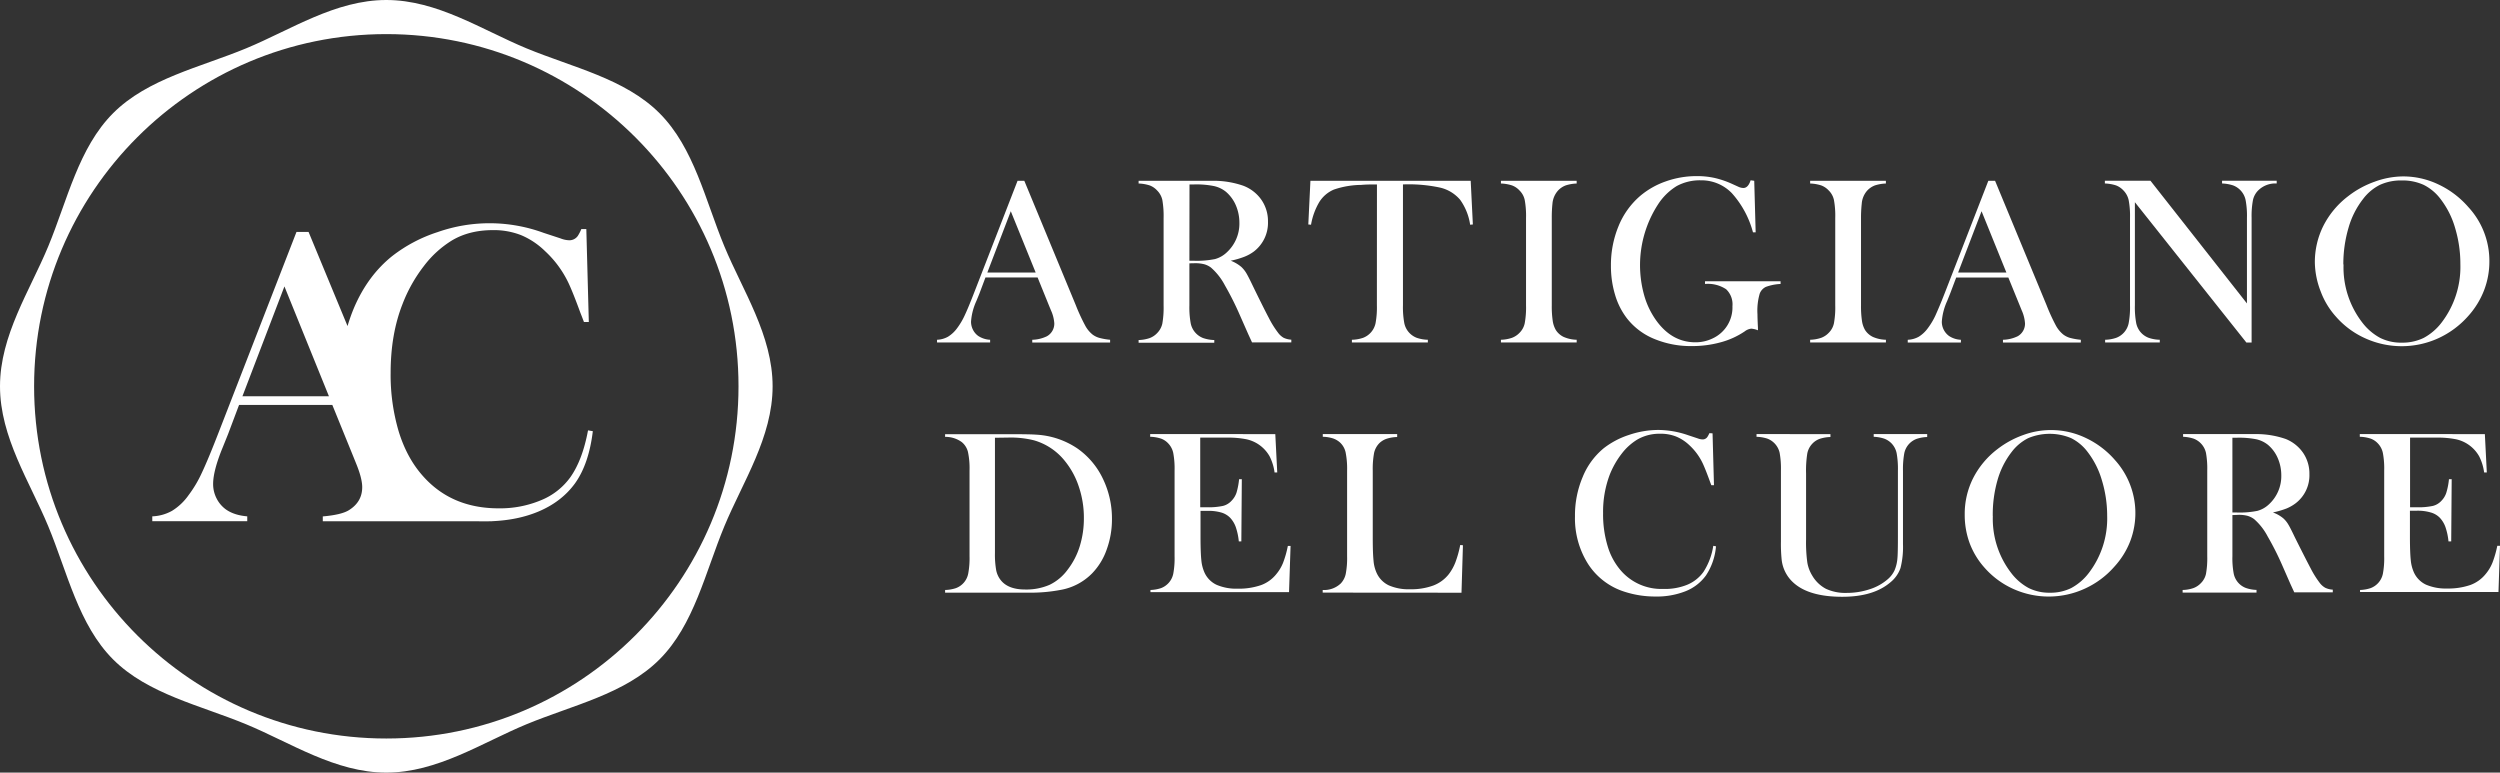 <?xml version="1.0" encoding="UTF-8"?> <svg xmlns="http://www.w3.org/2000/svg" viewBox="0 0 3672.61 1135"><rect x="0" y="0" width="3672.61" height="1135" fill="#333333" stroke="none"/><defs><style>.cls-1{fill:#fff;}</style></defs><g id="Livello_2" data-name="Livello 2"><g id="LOGHI"><path class="cls-1" d="M1064.09,361.82c-28-67.52-44.42-144.72-95.31-195.6S840.7,98.9,773.18,70.91C708.05,43.9,642.4,0,567.5,0S427,43.9,361.82,70.91c-67.52,28-144.72,44.42-195.6,95.31S98.9,294.3,70.91,361.82C43.9,427,0,492.6,0,567.5S43.9,708.05,70.91,773.18c28,67.52,44.42,144.72,95.31,195.6s128.08,67.32,195.6,95.31C427,1091.1,492.6,1135,567.5,1135s140.55-43.9,205.68-70.91c67.52-28,144.72-44.42,195.6-95.31s67.31-128.08,95.31-195.6c27-65.13,70.91-130.78,70.91-205.68S1091.1,427,1064.09,361.82ZM567.5,1084.9c-285.75,0-517.4-231.65-517.4-517.4S281.75,50.1,567.5,50.1s517.4,231.65,517.4,517.4S853.25,1084.9,567.5,1084.9Z"></path><path class="cls-1" d="M863.84,632.22q-8,43.11-25.66,68.42a98.88,98.88,0,0,1-43.06,34.06,155.78,155.78,0,0,1-62.63,12.07q-69.74,0-111.89-48.25-22.92-26-34.82-64.47a292.23,292.23,0,0,1-11.91-86.43q0-56.52,17.4-100.79a218.67,218.67,0,0,1,31.48-56.06A150.79,150.79,0,0,1,664.28,353q25.34-14.94,59.87-14.94a109.57,109.57,0,0,1,41.23,7.33,112.61,112.61,0,0,1,35.33,23.52,153.51,153.51,0,0,1,34.52,47q6.71,14.32,17.42,43.68,1.85,4.56,5.19,13.42H865l-3.66-136.54-7.33,0a61,61,0,0,1-5.19,10.1,15.05,15.05,0,0,1-12.52,6.4,37.18,37.18,0,0,1-12.83-2.74L798.4,342A230.48,230.48,0,0,0,642.77,341a217.41,217.41,0,0,0-66.37,35q-36,28.73-56.21,75.89A259.06,259.06,0,0,0,510.55,479L453.3,340.73H435.54l-114,293.61Q306,674.5,296.5,694.59A175.91,175.91,0,0,1,277,727.44a83,83,0,0,1-24.29,23,64.44,64.44,0,0,1-29,8.1v7.14H363.22v-7.14q-19-1.56-31.13-10a44.93,44.93,0,0,1-13.86-16.19A46.26,46.26,0,0,1,313.09,711q0-19.6,14.12-53.84L335,637.84l16.19-43h137l29.89,73.51,5.29,13.07q8.73,21.49,8.74,34.25,0,21.49-19.31,33.64-10.9,6.95-38.61,9.33v7.14H702.37q4.33.13,8.67.12c2.69,0,5.33,0,8-.12h4.32l-.71-.11q38.17-1.59,68-14.05,34.27-14.32,54.06-41.54,20.37-28.43,26.18-76.65ZM356.15,582.09l61.68-161.33L483.2,582.09Z"></path><path class="cls-1" d="M1630.79,503.15H1516.43v-4a52.25,52.25,0,0,0,21.54-5.19,21.24,21.24,0,0,0,10.85-18.83,54.34,54.34,0,0,0-4.88-19.14l-3-7.28-16.65-41.06h-76.63l-9,24-4.42,10.77a87,87,0,0,0-7.75,30.14,26.2,26.2,0,0,0,2.87,11.93,25.19,25.19,0,0,0,7.75,9.06,34.72,34.72,0,0,0,17.43,5.58v4h-78v-4a35.51,35.51,0,0,0,16.12-4.49,47.61,47.61,0,0,0,13.63-12.86,102.55,102.55,0,0,0,10.85-18.37q5.34-11.31,14-33.7l63.69-164.11h9.92l75.7,182.86a277.87,277.87,0,0,0,13.64,29.6,42.9,42.9,0,0,0,10.92,13.4,30.21,30.21,0,0,0,9.61,4.8,93.56,93.56,0,0,0,16.19,2.87ZM1521.47,400.41,1484.9,310.3l-34.48,90.11Z"></path><path class="cls-1" d="M1747.27,386.85v62a128.6,128.6,0,0,0,2,26.42,29.3,29.3,0,0,0,18.29,21.38,54.25,54.25,0,0,0,16.27,2.87v4H1672.66v-4a55,55,0,0,0,16.27-2.87,29,29,0,0,0,10.84-7.2,28.63,28.63,0,0,0,7.75-14.11,135.1,135.1,0,0,0,1.86-26.49V320.22a136.7,136.7,0,0,0-1.86-26.5,28.39,28.39,0,0,0-7.75-14,27.89,27.89,0,0,0-10.92-7.36,60.68,60.68,0,0,0-16.19-2.79v-4h111.57a133.52,133.52,0,0,1,42.23,7.29,57.15,57.15,0,0,1,26.73,20.84,55.18,55.18,0,0,1,9.53,32.08,53,53,0,0,1-20.54,43.54,59.72,59.72,0,0,1-13.87,7.75A123.15,123.15,0,0,1,1808,383a54.11,54.11,0,0,1,15.5,9.06,42.08,42.08,0,0,1,7.36,9.14c2.17,3.65,5.5,10.15,9.92,19.45q15.49,31.85,23.24,46.49a139.29,139.29,0,0,0,13.33,21.39,26.74,26.74,0,0,0,8.45,7.74A31.2,31.2,0,0,0,1897,499v4h-57.72l-5.58-12.16-12.24-27.74a437.89,437.89,0,0,0-22.08-44,90.35,90.35,0,0,0-20.38-26,29.87,29.87,0,0,0-10.07-4.95,53.28,53.28,0,0,0-13.25-1.48Zm0-3.8h6.66a135.51,135.51,0,0,0,31-2.47,40.66,40.66,0,0,0,17.51-10.08,57.25,57.25,0,0,0,18.28-43.15,64.83,64.83,0,0,0-5.27-25.88,54.16,54.16,0,0,0-14.72-19.92,42.34,42.34,0,0,0-17.43-8.21,129.59,129.59,0,0,0-28.75-2.4h-7.13Z"></path><path class="cls-1" d="M2022.8,270.94c-7.36,0-15.5,0-23.24.7a127.57,127.57,0,0,0-39.91,6.81,46.54,46.54,0,0,0-21.69,18.6,97.38,97.38,0,0,0-12,33.09l-4-.39,3.1-64.16h235.46l3.18,64.16-4,.39A83.61,83.61,0,0,0,2145,293.49a54.89,54.89,0,0,0-29.13-17.82,218.85,218.85,0,0,0-54.86-4.73V448.45a128.55,128.55,0,0,0,2,26.42,29.37,29.37,0,0,0,18.44,21.46,54.25,54.25,0,0,0,16.12,2.79v4H1986v-4a54,54,0,0,0,16.27-2.79A29.44,29.44,0,0,0,2020.71,475a127.24,127.24,0,0,0,2-26.5Z"></path><path class="cls-1" d="M2316.19,265.59v4a59.27,59.27,0,0,0-16.12,2.79,29.67,29.67,0,0,0-11.08,7.36,32.92,32.92,0,0,0-8.36,19.3,190.51,190.51,0,0,0-1,21.23V448.45a145.75,145.75,0,0,0,1.39,22.86,37.29,37.29,0,0,0,4.5,13.4,27.65,27.65,0,0,0,11.7,10.3,50.43,50.43,0,0,0,19,4.11v4H2204.93v-4a54,54,0,0,0,16.27-2.87,29.74,29.74,0,0,0,10.92-7.2,27.9,27.9,0,0,0,7.75-14.1,128.67,128.67,0,0,0,1.94-26.5V320.22a130,130,0,0,0-1.94-26.5,27.65,27.65,0,0,0-7.75-14,28.24,28.24,0,0,0-11-7.36,60.55,60.55,0,0,0-16.19-2.79v-4Z"></path><path class="cls-1" d="M2577.05,265.59l2.09,75.7h-3.95a139.62,139.62,0,0,0-31-57.49,62,62,0,0,0-45.41-18.9,71,71,0,0,0-35.64,8.44,86.82,86.82,0,0,0-27.74,27.43,164,164,0,0,0-19.83,133.73,118.83,118.83,0,0,0,18.28,37.35c15.5,20.92,34.48,31,56.87,31a57.28,57.28,0,0,0,24.95-5.58,50.13,50.13,0,0,0,29.37-47.49,30.48,30.48,0,0,0-9.3-24.88,48.43,48.43,0,0,0-31-7.74v-4h111v4a71.74,71.74,0,0,0-21.54,4.26,18,18,0,0,0-9.07,9.84,89.47,89.47,0,0,0-3.33,30.45q0,6.27.7,19.52v4a31.7,31.7,0,0,0-9.76-2.41,18.86,18.86,0,0,0-9.69,4,117,117,0,0,1-35.18,16,156.58,156.58,0,0,1-42.3,5.58,139.81,139.81,0,0,1-55.24-10.46,97.91,97.91,0,0,1-40-29.91,105.17,105.17,0,0,1-17.67-34.78,145.93,145.93,0,0,1-6.12-42.85,149.35,149.35,0,0,1,11.08-58,116.14,116.14,0,0,1,31.38-44.16,118.49,118.49,0,0,1,38.12-21.77,134.7,134.7,0,0,1,45.56-7.75,118.55,118.55,0,0,1,25.88,2.63,133.14,133.14,0,0,1,25.33,8.53l10.23,4.64a17.87,17.87,0,0,0,7,1.63c4.65,0,8.22-3.8,10.62-11.31Z"></path><path class="cls-1" d="M2770.45,265.59v4a59.27,59.27,0,0,0-16.12,2.79,29.67,29.67,0,0,0-11.08,7.36A32.38,32.38,0,0,0,2735,299a190.58,190.58,0,0,0-1.09,21.23V448.45a147,147,0,0,0,1.4,22.86,37.27,37.27,0,0,0,4.49,13.4,28.15,28.15,0,0,0,11.7,10.3,50.44,50.44,0,0,0,19,4.11v4H2659.18v-4a53.94,53.94,0,0,0,16.27-2.87,29.13,29.13,0,0,0,10.93-7.2,27.9,27.9,0,0,0,7.75-14.1,129.36,129.36,0,0,0,1.93-26.5V320.22a129.26,129.26,0,0,0-1.93-26.5,27.73,27.73,0,0,0-7.75-14,28.24,28.24,0,0,0-11-7.36,60.69,60.69,0,0,0-16.2-2.79v-4Z"></path><path class="cls-1" d="M3056.8,503.15H2942.44v-4a52.65,52.65,0,0,0,21.62-5.19,21.17,21.17,0,0,0,10.77-18.83A54.56,54.56,0,0,0,2970,456l-2.95-7.28-16.73-41.06h-76.56l-9.06,24-4.34,10.77a86.74,86.74,0,0,0-7.75,30.14,25.88,25.88,0,0,0,10.62,21,34.15,34.15,0,0,0,17.43,5.58v4h-78.1v-4a36,36,0,0,0,16.19-4.49,47.49,47.49,0,0,0,13.56-12.86,103.19,103.19,0,0,0,10.93-18.37c3.48-7.75,8.21-18.75,14-33.7l63.69-164.11h9.92l75.7,182.86a280.21,280.21,0,0,0,13.56,29.6,44,44,0,0,0,11,13.4,30.76,30.76,0,0,0,9.53,4.8,93.56,93.56,0,0,0,16.19,2.87ZM2947.48,400.41,2911,310.3l-34.48,90.11Z"></path><path class="cls-1" d="M3136.24,297.05v151.4a127.24,127.24,0,0,0,2,26.5,29.77,29.77,0,0,0,7.36,14.1,29.36,29.36,0,0,0,11.08,7.28,53.62,53.62,0,0,0,16.12,2.79v4h-80.27v-4a53.5,53.5,0,0,0,16.11-2.79,29,29,0,0,0,18.44-21.46,127.86,127.86,0,0,0,2-26.42V320.06a125.71,125.71,0,0,0-2-26.19,29.28,29.28,0,0,0-7.74-14.18,28.58,28.58,0,0,0-10.93-7.36,59.57,59.57,0,0,0-16.27-2.79v-4h67l141.72,180.22V320.22a123.25,123.25,0,0,0-2-26.5,29.38,29.38,0,0,0-18.44-21.39,59.27,59.27,0,0,0-16.12-2.79v-4h80.27v4a35.73,35.73,0,0,0-27.11,10.15,28.69,28.69,0,0,0-7.75,14.18,126.4,126.4,0,0,0-2,26.19V503.15H3300Z"></path><path class="cls-1" d="M3400.62,385.92a119,119,0,0,1,12.55-54.24,126.94,126.94,0,0,1,36.57-43.62,138.31,138.31,0,0,1,38.74-21.15,123.28,123.28,0,0,1,41.84-7.75,120,120,0,0,1,51.83,11.78A133.13,133.13,0,0,1,3626,304.1a116.24,116.24,0,0,1,31,79.26,117.9,117.9,0,0,1-7.75,43A122.7,122.7,0,0,1,3626,464.18a131.89,131.89,0,0,1-44.48,32.93,129.62,129.62,0,0,1-106.61,0A125.16,125.16,0,0,1,3431.45,465a115,115,0,0,1-22.23-36.8A122,122,0,0,1,3400.62,385.92Zm42.15,2.64a132.53,132.53,0,0,0,27.5,85.23,82.15,82.15,0,0,0,26.19,22.54,68.79,68.79,0,0,0,31.92,7.05,71,71,0,0,0,32.16-7,81.45,81.45,0,0,0,26.34-22.63,134.56,134.56,0,0,0,27.51-85.84,182.44,182.44,0,0,0-7.75-53.08,127.31,127.31,0,0,0-21.31-42.38,70.32,70.32,0,0,0-24.79-20.84,74.57,74.57,0,0,0-32.31-6.51,73.69,73.69,0,0,0-31.92,6.43,70.59,70.59,0,0,0-24.95,20.92,123.29,123.29,0,0,0-21.31,42.3,188.6,188.6,0,0,0-7.59,53.78Z"></path><path class="cls-1" d="M1388.4,866.7a54.34,54.34,0,0,0,15.89-2.71,28.43,28.43,0,0,0,18-21.08,121.93,121.93,0,0,0,2-25.8V691.28a116.42,116.42,0,0,0-2.33-27.43,27.16,27.16,0,0,0-9-14.33,40.79,40.79,0,0,0-24.57-7.75v-3.95h93.76q31,0,39.74.7A119.21,119.21,0,0,1,1583,659a113.76,113.76,0,0,1,37.19,44.24,134.36,134.36,0,0,1,13.33,59.66,129.5,129.5,0,0,1-7.75,44.4A95.26,95.26,0,0,1,1604.65,842a85.65,85.65,0,0,1-47.26,24.72,234,234,0,0,1-43.16,3.95H1388.4Zm73.22-223.61V812.46a132.05,132.05,0,0,0,1.86,25.42,34.11,34.11,0,0,0,7,14.79Q1481.38,866,1505.94,866a85.66,85.66,0,0,0,36-6.9,71.54,71.54,0,0,0,26.66-22.46,108.61,108.61,0,0,0,17.66-34.33,137.71,137.71,0,0,0,6-41.22,142,142,0,0,0-7.36-46A118.16,118.16,0,0,0,1564,676.79a89.58,89.58,0,0,0-45.25-30,140.61,140.61,0,0,0-36.5-4Z"></path><path class="cls-1" d="M1873.46,637.74l2.87,56.33h-3.95a73.12,73.12,0,0,0-7.28-23.71,51.57,51.57,0,0,0-33.79-25,137.32,137.32,0,0,0-29-2.48h-39.13V745.21h10.15a101.83,101.83,0,0,0,23.24-2,25.64,25.64,0,0,0,12.79-7.74,30.94,30.94,0,0,0,7.12-11.7,105.48,105.48,0,0,0,3.8-19.84h4l-.69,91.43h-3.72a91.44,91.44,0,0,0-4.5-21.15,39.34,39.34,0,0,0-8.29-13.64,29.76,29.76,0,0,0-13.32-7.75,68,68,0,0,0-20.38-2.32h-9.76v38.74c0,15.49.46,26.88,1.23,34a57,57,0,0,0,4.58,17.82,36.55,36.55,0,0,0,17.66,18,72.9,72.9,0,0,0,31,5.73,99.83,99.83,0,0,0,34.33-5.19,51.26,51.26,0,0,0,22.47-16.12,61.73,61.73,0,0,0,10-16.73A148.34,148.34,0,0,0,1891.9,802h4l-2.25,67.88H1690.07V866.7a54.37,54.37,0,0,0,15.49-2.71,28.65,28.65,0,0,0,18-21.08,121.92,121.92,0,0,0,1.94-25.8V691.28a123.3,123.3,0,0,0-1.94-25.8,28.68,28.68,0,0,0-7.28-14,27,27,0,0,0-10.61-7.12,55.2,55.2,0,0,0-16-2.72v-4Z"></path><path class="cls-1" d="M1943.09,870.57V866.7a35.5,35.5,0,0,0,26.66-9.69,29.34,29.34,0,0,0,7.2-13.94,122,122,0,0,0,2-25.8v-126a122.79,122.79,0,0,0-2.17-26.65,27.86,27.86,0,0,0-7.75-14.1,29.41,29.41,0,0,0-10.69-6.44,51.32,51.32,0,0,0-15.11-2.4v-4H2052.5V642a55.15,55.15,0,0,0-15.5,2.56,28.3,28.3,0,0,0-10.61,6.43,29.64,29.64,0,0,0-7.75,14.18,127.86,127.86,0,0,0-2,26.42v98.48q0,22.62,1.16,33.7a53.2,53.2,0,0,0,4.65,18.13,37.06,37.06,0,0,0,17.75,18,71.8,71.8,0,0,0,31,5.73,94.21,94.21,0,0,0,34.25-5.42,52.79,52.79,0,0,0,22.78-16.58,70.77,70.77,0,0,0,9.76-17.43,155.45,155.45,0,0,0,7.13-25.57l4,.38L2147,870.73Z"></path><path class="cls-1" d="M2515.82,636.58l2.09,76.24H2514c-1.24-3.33-2.17-5.81-2.87-7.75q-6-16.35-9.76-24.4a86.75,86.75,0,0,0-19.21-26.27,63.26,63.26,0,0,0-19.84-13.09A60.15,60.15,0,0,0,2439,637.2a64.74,64.74,0,0,0-33.48,8.37,83.33,83.33,0,0,0-23.24,21,125.56,125.56,0,0,0-17.59,31,154,154,0,0,0-9.68,56.33,161.28,161.28,0,0,0,6.66,48.27,96,96,0,0,0,19.45,36,78.66,78.66,0,0,0,62,27,87.15,87.15,0,0,0,35.41-6.12,55.52,55.52,0,0,0,24-19,97.34,97.34,0,0,0,14.34-38.2l4,.7a90.66,90.66,0,0,1-14.72,42.77,67.83,67.83,0,0,1-30.07,23.24,114.71,114.71,0,0,1-44.47,7.75,145.15,145.15,0,0,1-45-7A99.15,99.15,0,0,1,2333,828.58a125.36,125.36,0,0,1-19.29-70.2A144.51,144.51,0,0,1,2325,700.81a106.57,106.57,0,0,1,31-42.38,121.47,121.47,0,0,1,37.11-19.53,134.18,134.18,0,0,1,43.24-7.28,136.36,136.36,0,0,1,43.69,7.75L2494,644a21.75,21.75,0,0,0,7.21,1.55,8.39,8.39,0,0,0,7-3.64,33.77,33.77,0,0,0,2.94-5.58Z"></path><path class="cls-1" d="M2689,637.74V642a55.62,55.62,0,0,0-15.88,2.71,27.55,27.55,0,0,0-10.77,7.13,28.6,28.6,0,0,0-7.36,14.34,160.26,160.26,0,0,0-1.79,29.36v96.54a219.85,219.85,0,0,0,1.79,34,53.31,53.31,0,0,0,7.2,19.37A50.76,50.76,0,0,0,2682.43,865a67.45,67.45,0,0,0,30.3,6,107.29,107.29,0,0,0,33.86-5.35,75,75,0,0,0,26.88-15,38.9,38.9,0,0,0,9.77-12.94,56.8,56.8,0,0,0,4.18-17.74c.47-4.65.7-15.5.7-33.09V691.28a128.27,128.27,0,0,0-1.94-25.88,29.56,29.56,0,0,0-7.28-13.87,29,29,0,0,0-10.85-7.12,54.16,54.16,0,0,0-15.5-2.72v-4h78.57V642a54.5,54.5,0,0,0-15.5,2.71,29.14,29.14,0,0,0-10.84,7.13,28.78,28.78,0,0,0-7.29,13.95,129.68,129.68,0,0,0-1.93,25.8V799.21a125.72,125.72,0,0,1-3.64,35.26,46.53,46.53,0,0,1-14.57,20.76q-24.95,21.54-71.13,21.46-48.34,0-71.13-20.3a53.16,53.16,0,0,1-17.74-34.09,229.45,229.45,0,0,1-1.08-27.12V691.28a130.48,130.48,0,0,0-1.86-25.88,28.93,28.93,0,0,0-18-21,55.53,55.53,0,0,0-16-2.71v-4Z"></path><path class="cls-1" d="M2886.26,755.67a116.68,116.68,0,0,1,12.32-53.15,124.84,124.84,0,0,1,35.79-42.77,137,137,0,0,1,37.89-20.69,118.07,118.07,0,0,1,91.74,4.26,130,130,0,0,1,43,32.54,116.22,116.22,0,0,1,22.16,119.79,118.89,118.89,0,0,1-23.24,37,128.18,128.18,0,0,1-43.55,32.24,126.78,126.78,0,0,1-104.52.38,123.86,123.86,0,0,1-42.61-31.45,113.94,113.94,0,0,1-21.78-36A120.17,120.17,0,0,1,2886.26,755.67Zm41.29,2.55a130.17,130.17,0,0,0,27,83.53,79.71,79.71,0,0,0,25.64,22.08,67.51,67.51,0,0,0,31,6.9,68.7,68.7,0,0,0,31.45-6.82,80.23,80.23,0,0,0,25.88-22.16,131.77,131.77,0,0,0,27-84.15,178.28,178.28,0,0,0-7.75-52,125,125,0,0,0-20.92-41.6,68.69,68.69,0,0,0-24.33-20.38,81.52,81.52,0,0,0-62.92,0,70.18,70.18,0,0,0-24.48,20.46,121.25,121.25,0,0,0-20.76,41.52,183.46,183.46,0,0,0-6.9,52.61Z"></path><path class="cls-1" d="M3279.51,756.68V817a123.2,123.2,0,0,0,1.94,25.8,28.68,28.68,0,0,0,7.28,13.95,28.28,28.28,0,0,0,10.69,7.05,51.83,51.83,0,0,0,15.5,2.79v4H3206.37V866.7a52,52,0,0,0,15.88-2.79,28.84,28.84,0,0,0,10.69-7,27.63,27.63,0,0,0,7.75-13.87,129.68,129.68,0,0,0,1.86-25.88V691.28a130.48,130.48,0,0,0-1.86-25.88,29.05,29.05,0,0,0-18.13-21,55.21,55.21,0,0,0-15.5-2.71v-4h109.33a131.78,131.78,0,0,1,41.45,7.21,56.35,56.35,0,0,1,25.49,20.3,54.17,54.17,0,0,1,9.3,31.45,51.76,51.76,0,0,1-20.14,42.62,60.78,60.78,0,0,1-13.56,7.75,131.51,131.51,0,0,1-19.91,5.81,49.7,49.7,0,0,1,15.49,8.83,38.62,38.62,0,0,1,7.21,9c2.17,3.56,5.34,9.92,9.68,19q15.49,31,23.25,45.64a140.67,140.67,0,0,0,13.09,20.92,26.51,26.51,0,0,0,8.21,7.28,29.39,29.39,0,0,0,11,2.71v4H3370.4l-5.51-11.94L3353,831.13A422.3,422.3,0,0,0,3331.27,788a87.3,87.3,0,0,0-19.92-25.42,31.08,31.08,0,0,0-9.91-4.88,51.28,51.28,0,0,0-12.94-1.39Zm0-3.8H3286a131,131,0,0,0,30.22-2.4,39.8,39.8,0,0,0,17.2-9.84,56.22,56.22,0,0,0,17.9-42.31,63.21,63.21,0,0,0-5.2-25.33,52.63,52.63,0,0,0-14.41-19.53,42.13,42.13,0,0,0-17-8.14,132.12,132.12,0,0,0-28.21-2.32h-7Z"></path><path class="cls-1" d="M3650.37,637.74l2.87,56.33h-3.95a73.38,73.38,0,0,0-7.29-23.71,51.57,51.57,0,0,0-33.78-25,137.42,137.42,0,0,0-29-2.48H3540.5V745.21h10.23a101.83,101.83,0,0,0,23.24-2,25.64,25.64,0,0,0,12.79-7.74,30,30,0,0,0,7-11.7,99.33,99.33,0,0,0,3.87-19.84h4l-.69,91.43h-4a91.44,91.44,0,0,0-4.5-21.15,39.49,39.49,0,0,0-8.29-13.64,29.79,29.79,0,0,0-13.33-7.75,68.64,68.64,0,0,0-20.76-2.56h-9.76V789c0,15.49.46,26.88,1.24,34a56.69,56.69,0,0,0,4.57,17.82,36.55,36.55,0,0,0,17.66,18,73.07,73.07,0,0,0,31,5.73,99.81,99.81,0,0,0,34.32-5.19,51.55,51.55,0,0,0,22.47-16.12,61.73,61.73,0,0,0,10-16.73,149.61,149.61,0,0,0,7.06-24.72h4l-2.25,67.87H3467V866.7a55.21,55.21,0,0,0,15.5-2.71,28.67,28.67,0,0,0,18.05-21.08,123.25,123.25,0,0,0,1.94-25.8V691.28a123.3,123.3,0,0,0-1.94-25.8,28.68,28.68,0,0,0-7.28-14,27,27,0,0,0-10.62-7.12,55.09,55.09,0,0,0-16-2.72v-4Z"></path></g></g></svg> 